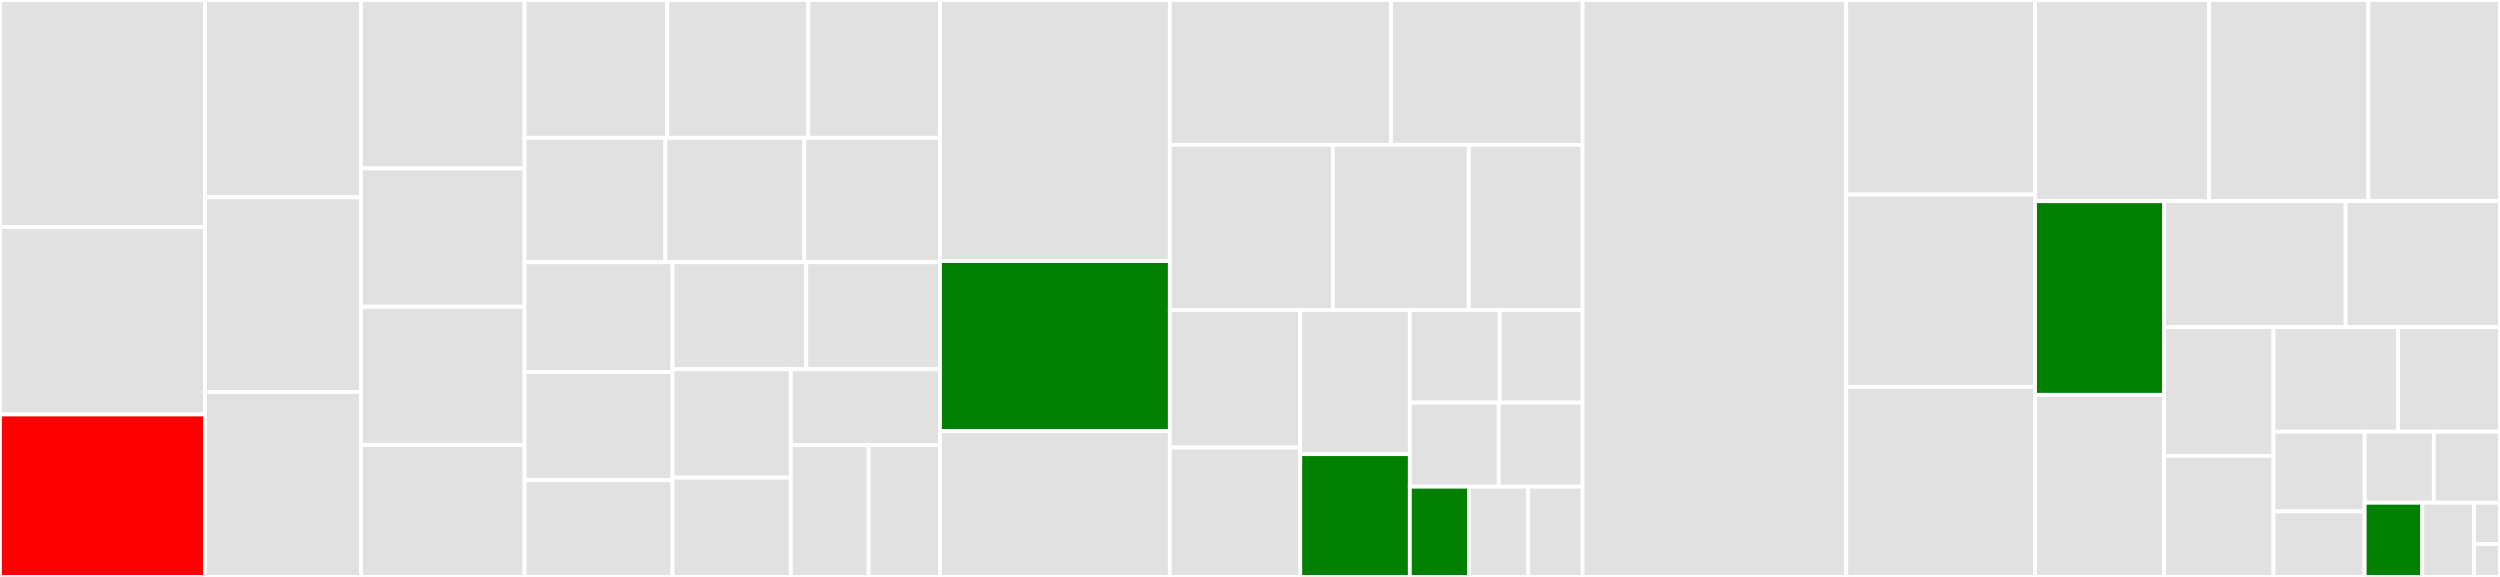 <svg baseProfile="full" width="650" height="150" viewBox="0 0 650 150" version="1.1"
xmlns="http://www.w3.org/2000/svg" xmlns:ev="http://www.w3.org/2001/xml-events"
xmlns:xlink="http://www.w3.org/1999/xlink">

<rect x="0" y="0" width="650" height="150" fill="#333333" stroke="none"/>

<style>rect.s{mask:url(#mask);}</style>
<defs>
  <pattern id="white" width="4" height="4" patternUnits="userSpaceOnUse" patternTransform="rotate(45)">
    <rect width="2" height="2" transform="translate(0,0)" fill="white"></rect>
  </pattern>
  <mask id="mask">
    <rect x="0" y="0" width="100%" height="100%" fill="url(#white)"></rect>
  </mask>
</defs>

<rect x="0" y="0" width="53.324" height="59.025" fill="#e1e1e1" stroke="white" stroke-width="1" class=" tooltipped" data-content="helpers/makeappointmentshelper.py"><title>helpers/makeappointmentshelper.py</title></rect>
<rect x="0" y="59.025" width="53.324" height="48.736" fill="#e1e1e1" stroke="white" stroke-width="1" class=" tooltipped" data-content="helpers/u_todohelper.py"><title>helpers/u_todohelper.py</title></rect>
<rect x="0" y="107.762" width="53.324" height="42.238" fill="red" stroke="white" stroke-width="1" class=" tooltipped" data-content="helpers/u_milestonehelper.py"><title>helpers/u_milestonehelper.py</title></rect>
<rect x="53.324" y="0" width="40.523" height="51.306" fill="#e1e1e1" stroke="white" stroke-width="1" class=" tooltipped" data-content="helpers/l_projectahelper.py"><title>helpers/l_projectahelper.py</title></rect>
<rect x="53.324" y="51.306" width="40.523" height="50.594" fill="#e1e1e1" stroke="white" stroke-width="1" class=" tooltipped" data-content="helpers/u_institutionshelper.py"><title>helpers/u_institutionshelper.py</title></rect>
<rect x="53.324" y="101.9" width="40.523" height="48.1" fill="#e1e1e1" stroke="white" stroke-width="1" class=" tooltipped" data-content="helpers/l_progressreporthelper.py"><title>helpers/l_progressreporthelper.py</title></rect>
<rect x="93.847" y="0" width="42.544" height="43.778" fill="#e1e1e1" stroke="white" stroke-width="1" class=" tooltipped" data-content="helpers/l_todohelper.py"><title>helpers/l_todohelper.py</title></rect>
<rect x="93.847" y="43.778" width="42.544" height="35.973" fill="#e1e1e1" stroke="white" stroke-width="1" class=" tooltipped" data-content="helpers/a_proposalhelper.py"><title>helpers/a_proposalhelper.py</title></rect>
<rect x="93.847" y="79.751" width="42.544" height="35.973" fill="#e1e1e1" stroke="white" stroke-width="1" class=" tooltipped" data-content="helpers/l_milestoneshelper.py"><title>helpers/l_milestoneshelper.py</title></rect>
<rect x="93.847" y="115.724" width="42.544" height="34.276" fill="#e1e1e1" stroke="white" stroke-width="1" class=" tooltipped" data-content="helpers/a_projectumhelper.py"><title>helpers/a_projectumhelper.py</title></rect>
<rect x="136.391" y="0" width="37.073" height="35.829" fill="#e1e1e1" stroke="white" stroke-width="1" class=" tooltipped" data-content="helpers/f_todohelper.py"><title>helpers/f_todohelper.py</title></rect>
<rect x="173.465" y="0" width="36.67" height="35.829" fill="#e1e1e1" stroke="white" stroke-width="1" class=" tooltipped" data-content="helpers/l_membershelper.py"><title>helpers/l_membershelper.py</title></rect>
<rect x="210.135" y="0" width="34.253" height="35.829" fill="#e1e1e1" stroke="white" stroke-width="1" class=" tooltipped" data-content="helpers/l_contactshelper.py"><title>helpers/l_contactshelper.py</title></rect>
<rect x="136.391" y="35.829" width="36.594" height="32.353" fill="#e1e1e1" stroke="white" stroke-width="1" class=" tooltipped" data-content="helpers/u_contacthelper.py"><title>helpers/u_contacthelper.py</title></rect>
<rect x="172.985" y="35.829" width="36.148" height="32.353" fill="#e1e1e1" stroke="white" stroke-width="1" class=" tooltipped" data-content="helpers/basehelper.py"><title>helpers/basehelper.py</title></rect>
<rect x="209.133" y="35.829" width="35.255" height="32.353" fill="#e1e1e1" stroke="white" stroke-width="1" class=" tooltipped" data-content="helpers/a_todohelper.py"><title>helpers/a_todohelper.py</title></rect>
<rect x="136.391" y="68.182" width="38.469" height="28.524" fill="#e1e1e1" stroke="white" stroke-width="1" class=" tooltipped" data-content="helpers/a_expensehelper.py"><title>helpers/a_expensehelper.py</title></rect>
<rect x="136.391" y="96.706" width="38.469" height="28.148" fill="#e1e1e1" stroke="white" stroke-width="1" class=" tooltipped" data-content="helpers/a_manurevhelper.py"><title>helpers/a_manurevhelper.py</title></rect>
<rect x="136.391" y="124.854" width="38.469" height="25.146" fill="#e1e1e1" stroke="white" stroke-width="1" class=" tooltipped" data-content="helpers/l_grantshelper.py"><title>helpers/l_grantshelper.py</title></rect>
<rect x="174.861" y="68.182" width="34.764" height="27.826" fill="#e1e1e1" stroke="white" stroke-width="1" class=" tooltipped" data-content="helpers/a_proprevhelper.py"><title>helpers/a_proprevhelper.py</title></rect>
<rect x="209.624" y="68.182" width="34.764" height="27.826" fill="#e1e1e1" stroke="white" stroke-width="1" class=" tooltipped" data-content="helpers/a_presentationhelper.py"><title>helpers/a_presentationhelper.py</title></rect>
<rect x="174.861" y="96.008" width="30.752" height="28.17" fill="#e1e1e1" stroke="white" stroke-width="1" class=" tooltipped" data-content="helpers/l_generalhelper.py"><title>helpers/l_generalhelper.py</title></rect>
<rect x="174.861" y="124.178" width="30.752" height="25.822" fill="#e1e1e1" stroke="white" stroke-width="1" class=" tooltipped" data-content="helpers/a_grppub_readlisthelper.py"><title>helpers/a_grppub_readlisthelper.py</title></rect>
<rect x="205.613" y="96.008" width="38.775" height="19.735" fill="#e1e1e1" stroke="white" stroke-width="1" class=" tooltipped" data-content="helpers/u_finishprumhelper.py"><title>helpers/u_finishprumhelper.py</title></rect>
<rect x="205.613" y="115.743" width="20.23" height="34.257" fill="#e1e1e1" stroke="white" stroke-width="1" class=" tooltipped" data-content="helpers/u_logurlhelper.py"><title>helpers/u_logurlhelper.py</title></rect>
<rect x="225.843" y="115.743" width="18.544" height="34.257" fill="#e1e1e1" stroke="white" stroke-width="1" class=" tooltipped" data-content="helpers/v_meetingshelper.py"><title>helpers/v_meetingshelper.py</title></rect>
<rect x="244.388" y="0" width="59.773" height="67.874" fill="#e1e1e1" stroke="white" stroke-width="1" class=" tooltipped" data-content="builders/coabuilder.py"><title>builders/coabuilder.py</title></rect>
<rect x="244.388" y="67.874" width="59.773" height="44.203" fill="green" stroke="white" stroke-width="1" class=" tooltipped" data-content="builders/gradebuilder.py"><title>builders/gradebuilder.py</title></rect>
<rect x="244.388" y="112.077" width="59.773" height="37.923" fill="#e1e1e1" stroke="white" stroke-width="1" class=" tooltipped" data-content="builders/activitylogbuilder.py"><title>builders/activitylogbuilder.py</title></rect>
<rect x="304.161" y="0" width="57.494" height="37.668" fill="#e1e1e1" stroke="white" stroke-width="1" class=" tooltipped" data-content="builders/appraisalbuilder.py"><title>builders/appraisalbuilder.py</title></rect>
<rect x="361.655" y="0" width="49.828" height="37.668" fill="#e1e1e1" stroke="white" stroke-width="1" class=" tooltipped" data-content="builders/publistbuilder.py"><title>builders/publistbuilder.py</title></rect>
<rect x="304.161" y="37.668" width="42.391" height="42.915" fill="#e1e1e1" stroke="white" stroke-width="1" class=" tooltipped" data-content="builders/internalhtmlbuilder.py"><title>builders/internalhtmlbuilder.py</title></rect>
<rect x="346.552" y="37.668" width="35.326" height="42.915" fill="#e1e1e1" stroke="white" stroke-width="1" class=" tooltipped" data-content="builders/reimbursementbuilder.py"><title>builders/reimbursementbuilder.py</title></rect>
<rect x="381.878" y="37.668" width="29.606" height="42.915" fill="#e1e1e1" stroke="white" stroke-width="1" class=" tooltipped" data-content="builders/preslistbuilder.py"><title>builders/preslistbuilder.py</title></rect>
<rect x="304.161" y="80.583" width="33.902" height="35.773" fill="#e1e1e1" stroke="white" stroke-width="1" class=" tooltipped" data-content="builders/htmlbuilder.py"><title>builders/htmlbuilder.py</title></rect>
<rect x="304.161" y="116.356" width="33.902" height="33.644" fill="#e1e1e1" stroke="white" stroke-width="1" class=" tooltipped" data-content="builders/basebuilder.py"><title>builders/basebuilder.py</title></rect>
<rect x="338.063" y="80.583" width="28.495" height="37.495" fill="#e1e1e1" stroke="white" stroke-width="1" class=" tooltipped" data-content="builders/cpbuilder.py"><title>builders/cpbuilder.py</title></rect>
<rect x="338.063" y="118.078" width="28.495" height="31.922" fill="green" stroke="white" stroke-width="1" class=" tooltipped" data-content="builders/beamplanbuilder.py"><title>builders/beamplanbuilder.py</title></rect>
<rect x="366.558" y="80.583" width="23.361" height="24.103" fill="#e1e1e1" stroke="white" stroke-width="1" class=" tooltipped" data-content="builders/cvbuilder.py"><title>builders/cvbuilder.py</title></rect>
<rect x="389.919" y="80.583" width="21.564" height="24.103" fill="#e1e1e1" stroke="white" stroke-width="1" class=" tooltipped" data-content="builders/proposalreviewbuilder.py"><title>builders/proposalreviewbuilder.py</title></rect>
<rect x="366.558" y="104.686" width="23.124" height="21.854" fill="#e1e1e1" stroke="white" stroke-width="1" class=" tooltipped" data-content="builders/resumebuilder.py"><title>builders/resumebuilder.py</title></rect>
<rect x="389.682" y="104.686" width="21.802" height="21.854" fill="#e1e1e1" stroke="white" stroke-width="1" class=" tooltipped" data-content="builders/postdocadbuilder.py"><title>builders/postdocadbuilder.py</title></rect>
<rect x="366.558" y="126.54" width="15.386" height="23.46" fill="green" stroke="white" stroke-width="1" class=" tooltipped" data-content="builders/bghtmlbuilder.py"><title>builders/bghtmlbuilder.py</title></rect>
<rect x="381.944" y="126.54" width="15.386" height="23.46" fill="#e1e1e1" stroke="white" stroke-width="1" class=" tooltipped" data-content="builders/manuscriptreviewbuilder.py"><title>builders/manuscriptreviewbuilder.py</title></rect>
<rect x="397.329" y="126.54" width="14.155" height="23.46" fill="#e1e1e1" stroke="white" stroke-width="1" class=" tooltipped" data-content="builders/figurebuilder.py"><title>builders/figurebuilder.py</title></rect>
<rect x="411.484" y="0" width="68.533" height="150.0" fill="#e1e1e1" stroke="white" stroke-width="1" class=" tooltipped" data-content="tools.py"><title>tools.py</title></rect>
<rect x="480.016" y="0" width="49.089" height="50.588" fill="#e1e1e1" stroke="white" stroke-width="1" class=" tooltipped" data-content="dates.py"><title>dates.py</title></rect>
<rect x="480.016" y="50.588" width="49.089" height="50.0" fill="#e1e1e1" stroke="white" stroke-width="1" class=" tooltipped" data-content="fsclient.py"><title>fsclient.py</title></rect>
<rect x="480.016" y="100.588" width="49.089" height="49.412" fill="#e1e1e1" stroke="white" stroke-width="1" class=" tooltipped" data-content="mongoclient.py"><title>mongoclient.py</title></rect>
<rect x="529.106" y="0" width="45.266" height="52.309" fill="#e1e1e1" stroke="white" stroke-width="1" class=" tooltipped" data-content="runcontrol.py"><title>runcontrol.py</title></rect>
<rect x="574.372" y="0" width="41.402" height="52.309" fill="#e1e1e1" stroke="white" stroke-width="1" class=" tooltipped" data-content="commands.py"><title>commands.py</title></rect>
<rect x="615.774" y="0" width="34.226" height="52.309" fill="#e1e1e1" stroke="white" stroke-width="1" class=" tooltipped" data-content="classlist.py"><title>classlist.py</title></rect>
<rect x="529.106" y="52.309" width="33.549" height="50.352" fill="green" stroke="white" stroke-width="1" class=" tooltipped" data-content="storage.py"><title>storage.py</title></rect>
<rect x="529.106" y="102.661" width="33.549" height="47.339" fill="#e1e1e1" stroke="white" stroke-width="1" class=" tooltipped" data-content="main.py"><title>main.py</title></rect>
<rect x="562.655" y="52.309" width="47.202" height="32.729" fill="#e1e1e1" stroke="white" stroke-width="1" class=" tooltipped" data-content="emailer.py"><title>emailer.py</title></rect>
<rect x="609.856" y="52.309" width="40.144" height="32.729" fill="#e1e1e1" stroke="white" stroke-width="1" class=" tooltipped" data-content="app.py"><title>app.py</title></rect>
<rect x="562.655" y="85.038" width="28.448" height="33.496" fill="#e1e1e1" stroke="white" stroke-width="1" class=" tooltipped" data-content="grader.py"><title>grader.py</title></rect>
<rect x="562.655" y="118.534" width="28.448" height="31.466" fill="#e1e1e1" stroke="white" stroke-width="1" class=" tooltipped" data-content="validators.py"><title>validators.py</title></rect>
<rect x="591.103" y="85.038" width="32.367" height="27.211" fill="#e1e1e1" stroke="white" stroke-width="1" class=" tooltipped" data-content="deploy.py"><title>deploy.py</title></rect>
<rect x="623.47" y="85.038" width="26.53" height="27.211" fill="#e1e1e1" stroke="white" stroke-width="1" class=" tooltipped" data-content="chained_db.py"><title>chained_db.py</title></rect>
<rect x="591.103" y="112.248" width="23.712" height="20.702" fill="#e1e1e1" stroke="white" stroke-width="1" class=" tooltipped" data-content="broker.py"><title>broker.py</title></rect>
<rect x="591.103" y="132.951" width="23.712" height="17.049" fill="#e1e1e1" stroke="white" stroke-width="1" class=" tooltipped" data-content="helper.py"><title>helper.py</title></rect>
<rect x="614.815" y="112.248" width="17.984" height="18.465" fill="#e1e1e1" stroke="white" stroke-width="1" class=" tooltipped" data-content="schemas.py"><title>schemas.py</title></rect>
<rect x="632.798" y="112.248" width="17.202" height="18.465" fill="#e1e1e1" stroke="white" stroke-width="1" class=" tooltipped" data-content="sorters.py"><title>sorters.py</title></rect>
<rect x="614.815" y="130.714" width="14.972" height="19.286" fill="green" stroke="white" stroke-width="1" class=" tooltipped" data-content="builder.py"><title>builder.py</title></rect>
<rect x="629.787" y="130.714" width="13.475" height="19.286" fill="#e1e1e1" stroke="white" stroke-width="1" class=" tooltipped" data-content="stylers.py"><title>stylers.py</title></rect>
<rect x="643.262" y="130.714" width="6.738" height="10.715" fill="#e1e1e1" stroke="white" stroke-width="1" class=" tooltipped" data-content="interact.py"><title>interact.py</title></rect>
<rect x="643.262" y="141.428" width="6.738" height="8.572" fill="#e1e1e1" stroke="white" stroke-width="1" class=" tooltipped" data-content="__init__.py"><title>__init__.py</title></rect>
</svg>